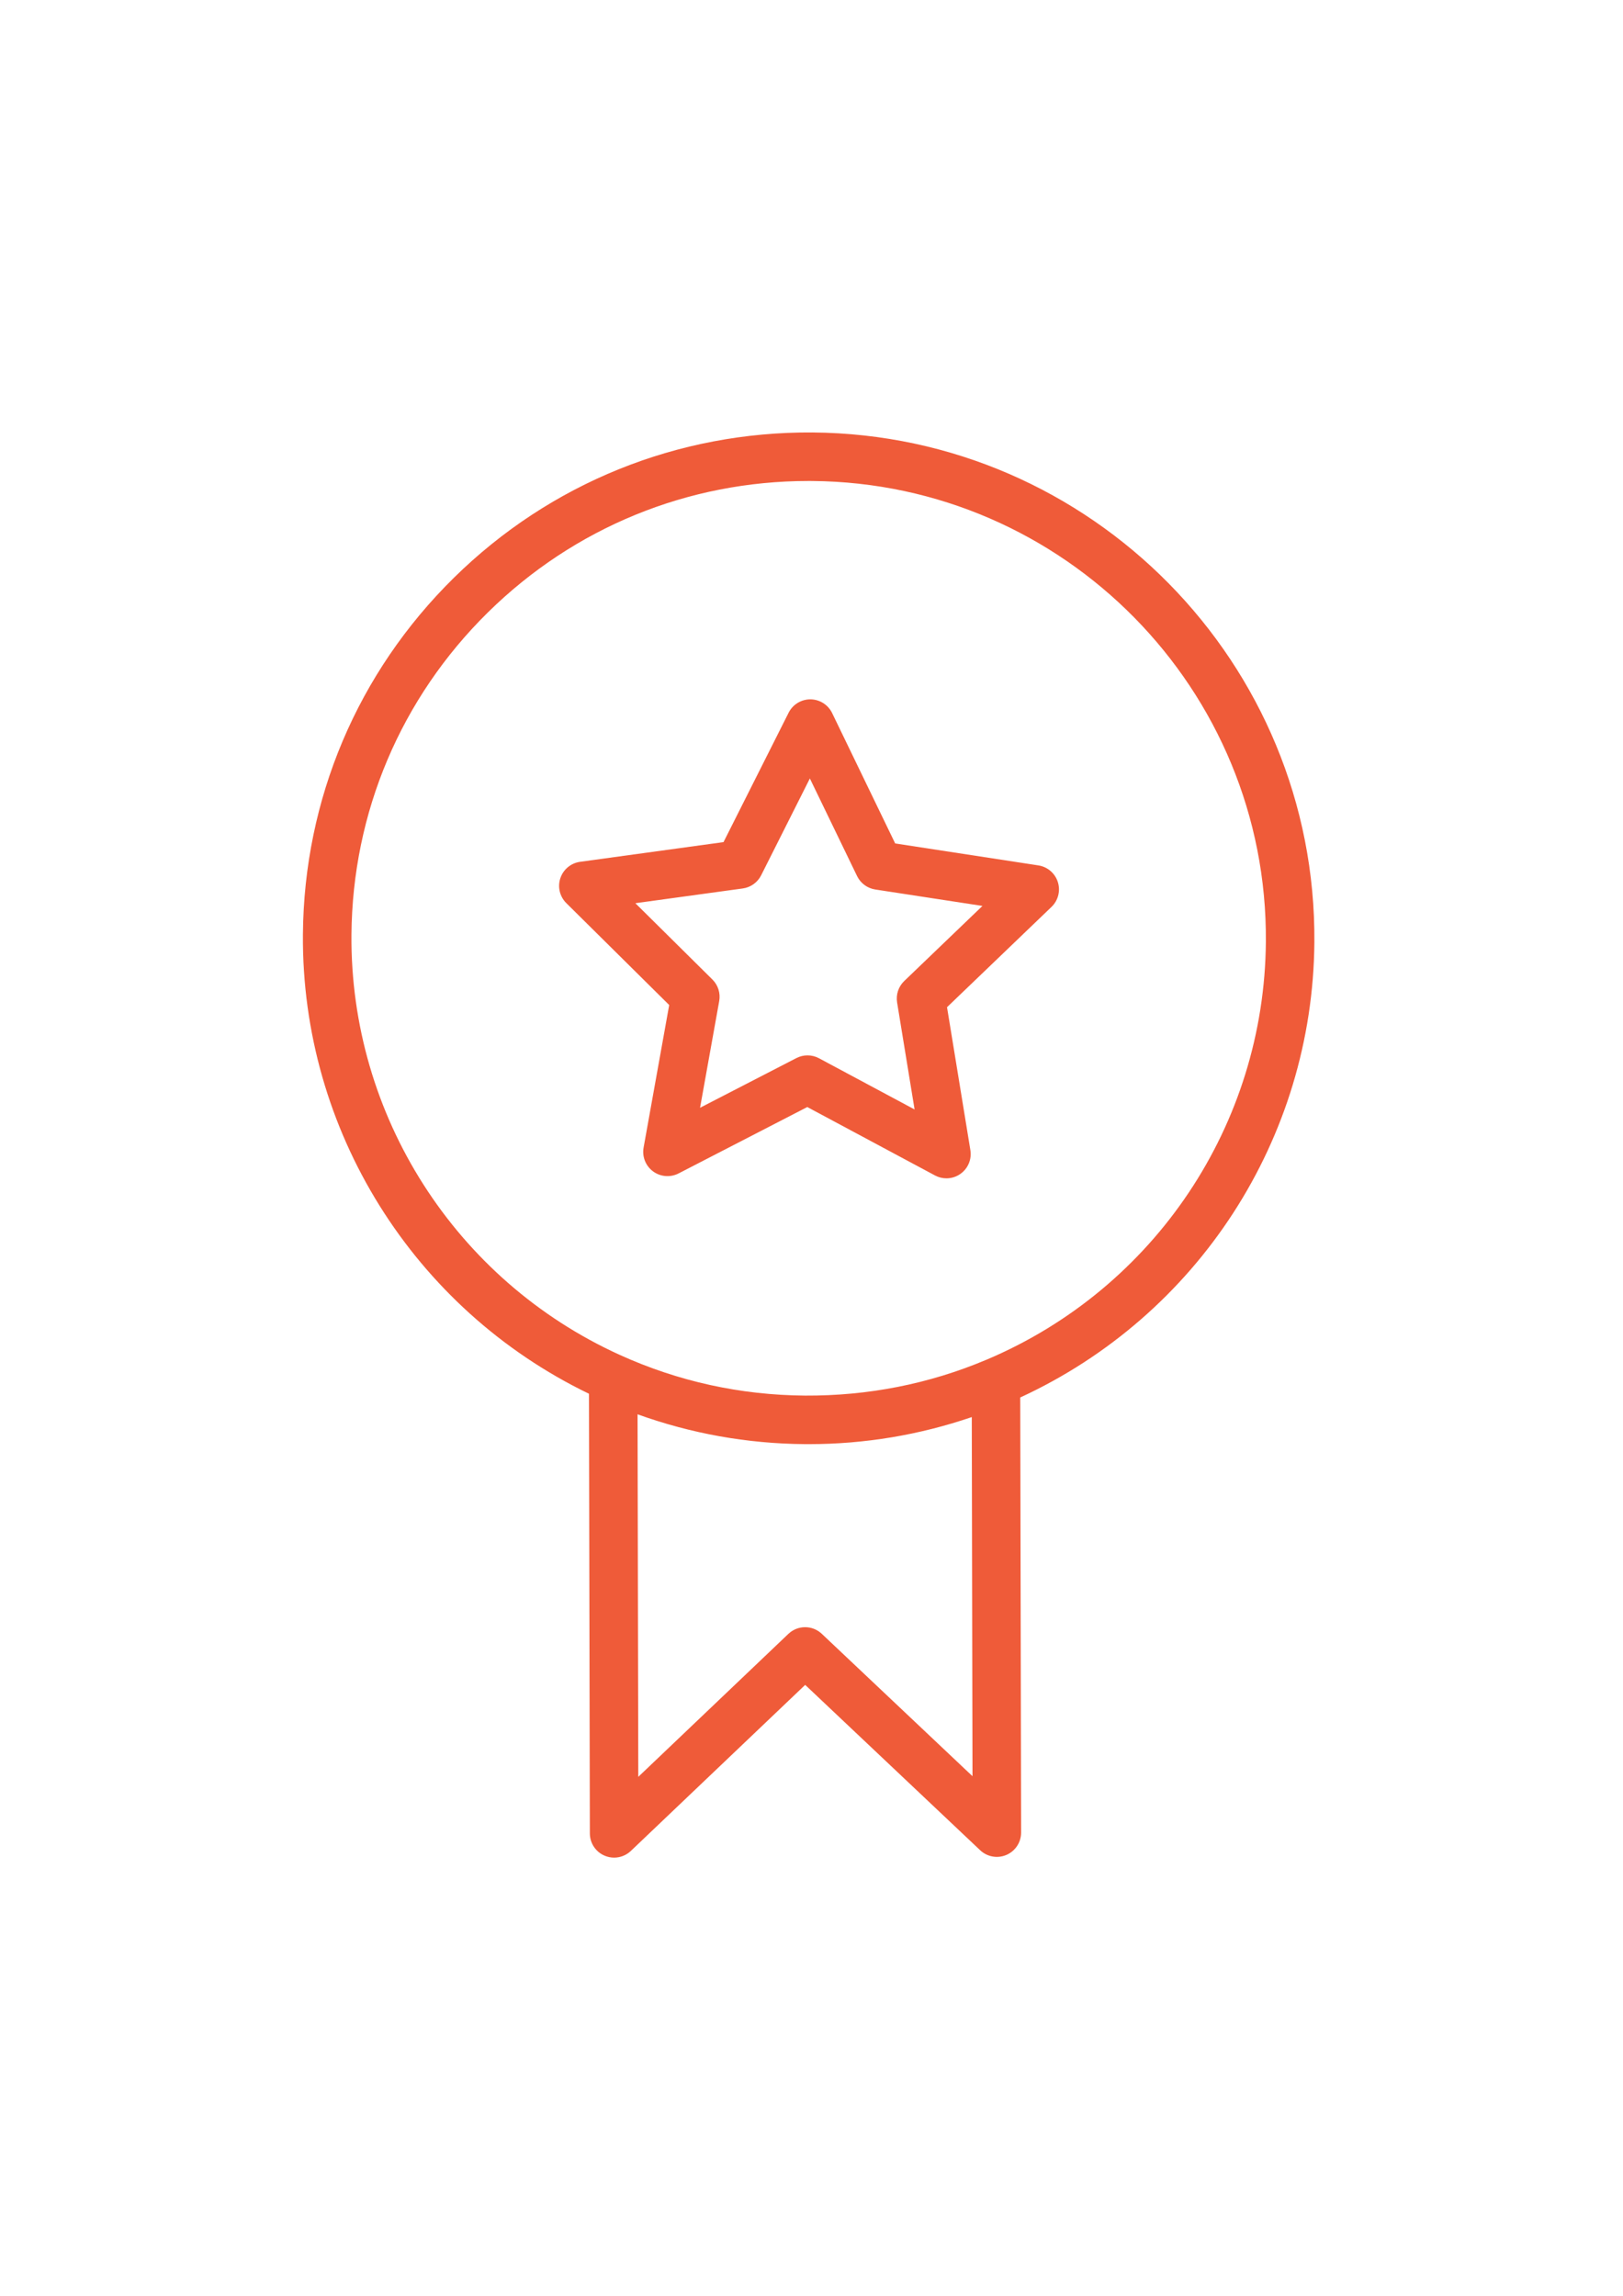 <?xml version="1.0" encoding="UTF-8"?> <!-- Generator: Adobe Illustrator 17.0.0, SVG Export Plug-In . SVG Version: 6.00 Build 0) --> <svg xmlns="http://www.w3.org/2000/svg" xmlns:xlink="http://www.w3.org/1999/xlink" id="Layer_1" x="0px" y="0px" width="595.28px" height="841.89px" viewBox="0 0 595.28 841.89" xml:space="preserve"> <g> <path fill="#EF5B39" d="M482.082,345.533c0.801-102.283-81.765-186.142-184.054-186.943c-49.401-0.338-96.268,18.543-131.575,53.31 c-35.306,34.761-54.965,81.195-55.35,130.744c-0.558,71.752,40.515,137.346,104.917,168.459l0.326,161.228 c0.006,3.559,2.13,6.768,5.404,8.162c1.127,0.48,2.313,0.718,3.494,0.718c2.242,0,4.449-0.848,6.139-2.456l63.94-60.891 l64.189,60.641c2.586,2.444,6.377,3.114,9.639,1.702c3.263-1.412,5.374-4.627,5.368-8.186l-0.32-159.549 C439.337,482.417,481.519,417.605,482.082,345.533z M301.41,599.132c-3.446-3.251-8.821-3.233-12.249,0.024l-55.054,52.432 l-0.267-132.951c19.599,7.059,40.147,10.772,61.3,10.938c0.498,0,0.997,0.006,1.495,0.006c20.554,0,40.592-3.369,59.793-9.924 l0.261,131.693L301.41,599.132z M361.998,498.546c-0.113,0.047-0.219,0.089-0.332,0.136c-21.034,8.862-43.338,13.216-66.389,13.098 c-23.722-0.184-46.607-5.214-68.021-14.954c-60.262-27.399-98.866-87.863-98.35-154.05c0.35-44.797,18.122-86.771,50.041-118.198 c31.599-31.113,73.312-48.196,117.605-48.196c0.451,0,0.896,0,1.347,0.006c92.472,0.724,167.118,76.539,166.395,169.011 C463.765,412.314,423.618,472.416,361.998,498.546z"></path> <path fill="#EF5B39" d="M380.855,317.351l-52.521-8.05l-23.128-47.817c-1.477-3.049-4.556-4.995-7.937-5.024 c-0.024,0-0.047,0-0.071,0c-3.357,0-6.436,1.892-7.949,4.9l-23.876,47.449l-52.616,7.225c-3.351,0.463-6.157,2.788-7.231,5.997 c-1.074,3.209-0.225,6.756,2.177,9.141l37.744,37.377l-9.39,52.277c-0.599,3.334,0.747,6.715,3.47,8.732 c2.717,2.005,6.347,2.296,9.366,0.747l47.2-24.344l46.838,25.086c1.317,0.706,2.758,1.056,4.2,1.056 c1.821,0,3.636-0.558,5.173-1.661c2.758-1.969,4.152-5.333,3.607-8.672l-8.566-52.42l38.32-36.783 c2.444-2.343,3.346-5.873,2.325-9.105C386.971,320.234,384.207,317.867,380.855,317.351z M331.656,359.746 c-2.112,2.029-3.091,4.965-2.622,7.854l6.418,39.251l-35.069-18.78c-1.311-0.706-2.752-1.056-4.2-1.056 c-1.4,0-2.8,0.332-4.081,0.991l-35.336,18.223l7.029-39.138c0.516-2.883-0.415-5.831-2.497-7.895l-28.259-27.981l39.393-5.41 c2.901-0.397,5.422-2.201,6.739-4.817l17.873-35.52l17.315,35.793c1.275,2.634,3.767,4.473,6.661,4.923l39.322,6.027 L331.656,359.746z"></path> </g> </svg> 
